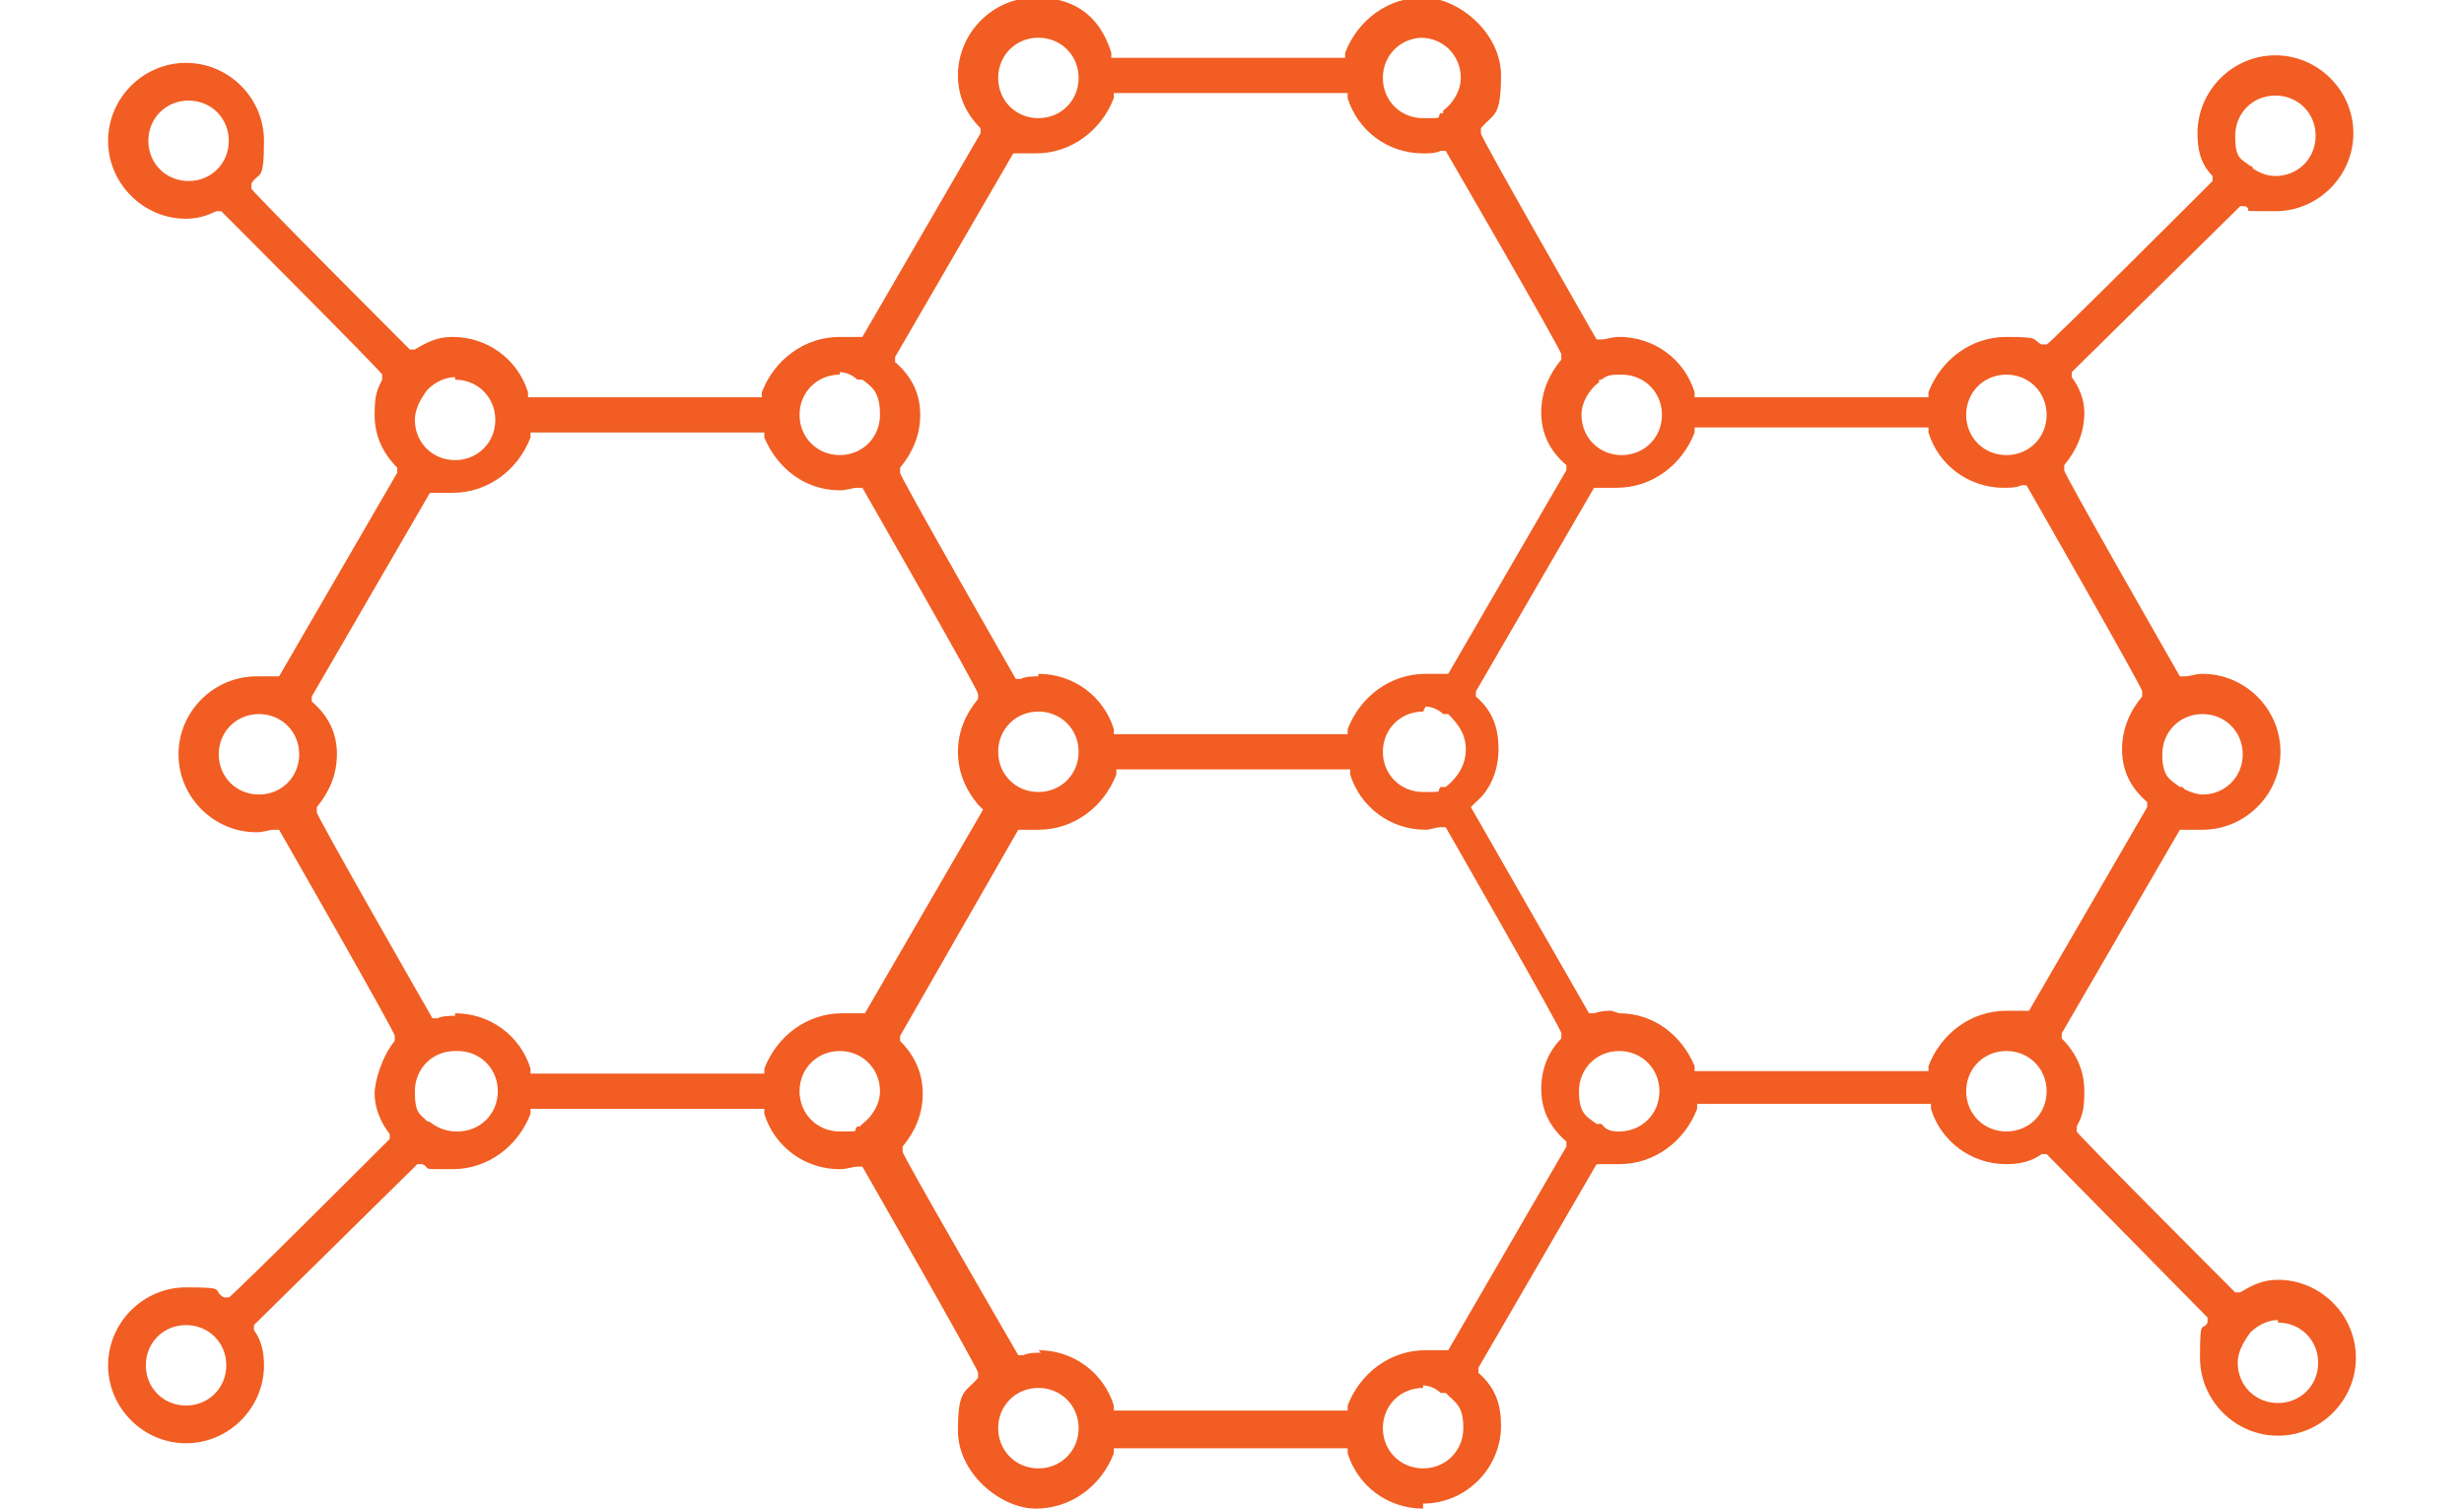 <?xml version="1.0" encoding="UTF-8"?>
<svg xmlns="http://www.w3.org/2000/svg" version="1.1" xmlns:xlink="http://www.w3.org/1999/xlink" viewBox="0 0 98 60">
  <defs>
    <style>
      .cls-1 {
        fill: none;
      }

      .cls-2 {
        clip-path: url(#clippath-1);
      }

      .cls-3, .cls-4 {
        fill: #f15d22;
      }

      .cls-4 {
        fill-rule: evenodd;
      }

      .cls-5 {
        clip-path: url(#clippath-3);
      }

      .cls-6 {
        display: none;
      }

      .cls-7 {
        clip-path: url(#clippath-2);
      }

      .cls-8 {
        clip-path: url(#clippath);
      }
    </style>
    <clipPath id="clippath">
      <rect class="cls-1" width="98" height="60"/>
    </clipPath>
    <clipPath id="clippath-1">
      <rect class="cls-1" width="98" height="60"/>
    </clipPath>
    <clipPath id="clippath-2">
      <rect class="cls-1" width="98" height="60"/>
    </clipPath>
    <clipPath id="clippath-3">
      <rect class="cls-1" width="98" height="60"/>
    </clipPath>
  </defs>
  <!-- Generator: Adobe Illustrator 28.6.0, SVG Export Plug-In . SVG Version: 1.2.0 Build 709)  -->
  <g>
    <g id="Layer_1">
      <g class="cls-6">
        <g class="cls-8">
          <path class="cls-4" d="M50.2,60c-1.5,0-2.9-.4-4.2-1.2l-12.9-7.5-2.4.6.5,2.1c.2.6,0,1.3-.3,1.8-.3.6-.9,1-1.5,1.1l-3.5.9c-.2,0-.4,0-.6,0-.4,0-.8-.1-1.2-.3-.6-.3-1-.9-1.1-1.5l-4.7-18.1c-.3-1.3.4-2.6,1.7-2.9l3.5-.9c.2,0,.4,0,.6,0,.4,0,.8.1,1.2.3.6.3,1,.9,1.1,1.5l.5,1.8,9.5-2.6c1-.3,2.3-.6,3.7-.6s2.7.4,3.9,1.1c.6.4,1.4.9,2.1,1.4,2.2,1.6,5,3.5,8,4.9h0c1.8,1.2,2.4,3.6,1.4,5.4-.2.3-.4.6-.6.8l-.5.5h.7c.6,0,1.1,0,1.7-.2l12.5-3.4c1.4-.4,2.6-.6,3.7-.6,3.7,0,4.7,2.1,4.9,3,.6,2.1-.6,4.6-2.6,5.2l-22.8,6.8c-.8.2-1.6.4-2.4.4ZM33.2,49.8c.1,0,.3,0,.4.1l13.2,7.6c1.1.6,2.3,1,3.4,1s1.3,0,2-.3l22.8-6.8c1.2-.3,1.9-2,1.6-3.3-.3-1.2-1.6-1.9-3.4-1.9s-2.1.2-3.4.5l-12.5,3.4c-.7.2-1.4.3-2.1.3-1.1,0-2.3-.3-3.5-.8l-1.3-.6c-1.6-.8-3-1.7-4.6-2.6-.7-.4-1.4-.8-2.1-1.3-.4-.2-.5-.7-.3-1.1.1-.2.4-.4.7-.4s.3,0,.4.1c.7.4,1.4.8,2.1,1.2h.1c1.5,1,2.9,1.8,4.4,2.5.5.2.9.3,1.3.3.8,0,1.5-.4,1.9-1.2.6-1.1.3-2.5-.8-3.2-3.1-1.5-5.9-3.4-8.2-5-.8-.6-1.5-1-2.1-1.4-.9-.6-1.9-.8-3.1-.8s-2.3.3-3.2.5l-9.5,2.6,2.9,11.3,2.7-.7c0,0,.1,0,.2,0ZM24.1,35.7c0,0-.1,0-.2,0l-3.5.9c-.5.1-.7.6-.6,1.1l4.7,18.1c0,.3.3.5.4.5,0,0,.2.1.4.1s.1,0,.2,0l3.5-.9c.3,0,.5-.3.5-.4s.2-.4,0-.7l-4.7-18.1c0-.3-.3-.5-.4-.5,0,0-.2-.1-.4-.1ZM59.3,41.3c-.3,0-.6-.2-.7-.5l-1.1-2.8h-.1c-1.4-.4-2.8-1-4-1.7h-.1c0,0-2.8,1.2-2.8,1.2,0,0-.2,0-.3,0-.2,0-.4,0-.5-.2l-3.7-3.7c-.2-.2-.3-.6-.2-.9l1.2-2.8h0c-.7-1.4-1.3-2.8-1.7-4.2h0c0-.1-2.8-1.2-2.8-1.2-.3-.1-.5-.4-.5-.7v-5.2c0-.3.2-.6.5-.7l2.8-1.1h0c.4-1.6.9-2.9,1.7-4.2h0c0-.1-1.2-2.9-1.2-2.9-.1-.3,0-.6.2-.9l3.7-3.7c.1-.1.3-.2.5-.2s.2,0,.3,0l2.8,1.2h.1c1.3-.8,2.6-1.4,4-1.7h.1s1.1-2.9,1.1-2.9c.1-.3.4-.5.7-.5h5.2c.3,0,.6.2.7.5l1.1,2.8h.1c1.4.4,2.8,1,4,1.7h.1c0,0,2.8-1.2,2.8-1.2,0,0,.2,0,.3,0,.2,0,.4,0,.5.2l3.7,3.7c.2.2.3.6.2.9l-1.2,2.8h0c.7,1.4,1.3,2.8,1.7,4.2h0c0,.1,2.8,1.2,2.8,1.2.3.1.5.4.5.7v5.2c0,.3-.2.6-.5.7l-2.8,1.1h0c-.4,1.6-.9,2.9-1.7,4.2h0c0,.1,1.2,2.9,1.2,2.9.1.3,0,.6-.2.9l-3.7,3.7c-.1.1-.3.2-.5.2s-.2,0-.3,0l-2.8-1.2h-.1c-1.3.8-2.6,1.4-4,1.7h-.1s-1.1,2.9-1.1,2.9c-.1.3-.4.5-.7.5h-5.2ZM53.2,34.5c.1,0,.3,0,.4.1,1.4.9,3,1.5,4.6,1.9.2,0,.4.2.5.5l1,2.7h4.2l1-2.7c0-.2.3-.4.5-.5,1.6-.4,3.2-1,4.6-1.9.1,0,.3-.1.4-.1s.2,0,.3,0l2.7,1.2,2.9-2.9-1.2-2.7c-.1-.2,0-.5,0-.7.9-1.4,1.5-3,1.9-4.6,0-.2.2-.4.5-.5l2.7-1v-4.2l-2.7-1c-.2,0-.4-.3-.5-.5-.4-1.6-1-3.2-1.9-4.6-.1-.2-.2-.5,0-.7l1.2-2.7-2.9-2.9-2.7,1.2c0,0-.2,0-.3,0s-.3,0-.4-.1c-1.4-.9-3-1.5-4.6-1.9-.2,0-.4-.2-.5-.5l-1-2.7h-4.2l-1,2.7c0,.2-.3.4-.5.5-1.6.4-3.2,1-4.6,1.9-.1,0-.3.1-.4.1s-.2,0-.3,0l-2.7-1.2-2.9,2.9,1.2,2.7c.1.2,0,.5,0,.7-.9,1.4-1.5,3-1.9,4.6,0,.2-.2.4-.5.5l-2.7,1v4.2l2.7,1c.2,0,.4.3.5.5.4,1.6,1,3.2,1.9,4.6.1.2.2.5,0,.7l-1.2,2.7,2.9,2.9,2.7-1.2c0,0,.2,0,.3,0ZM22.8,39.9c-.4,0-.8-.5-.7-.9,0-.4.4-.7.8-.7.5,0,.9.5.8.9,0,.4-.4.7-.8.7s0,0,0,0ZM61.9,32c-5.9,0-10.8-4.8-10.8-10.7s4.8-10.8,10.8-10.8,10.8,4.8,10.8,10.8-4.8,10.7-10.8,10.7ZM61.9,12c-5.1,0-9.2,4.1-9.2,9.2s4.1,9.2,9.2,9.2,9.2-4.1,9.2-9.2-4.1-9.2-9.2-9.2ZM27.5,26.3c-.3,0-.6-.2-.7-.5l-.6-1.7h-.1c-.8-.3-1.6-.6-2.3-1h-.1c0,0-1.6.7-1.6.7,0,0-.2,0-.3,0-.2,0-.4,0-.5-.2l-2.4-2.4c-.2-.2-.3-.6-.2-.9l.7-1.6h0c-.4-.9-.7-1.6-1-2.4h0c0-.1-1.7-.8-1.7-.8-.3-.1-.5-.4-.5-.7v-3.4c0-.3.2-.6.5-.7l1.7-.6h0c.2-.9.6-1.7,1-2.4h0c0-.1-.7-1.8-.7-1.8-.1-.3,0-.6.2-.9l2.4-2.4c.1-.1.3-.2.5-.2s.2,0,.3,0l1.6.7h.1c.7-.5,1.5-.8,2.3-1h.1s.6-1.7.6-1.7c.1-.3.4-.5.7-.5h3.4c.3,0,.6.2.7.5l.6,1.7h.1c.8.3,1.6.6,2.3,1h.1c0,0,1.6-.7,1.6-.7,0,0,.2,0,.3,0,.2,0,.4,0,.5.2l2.4,2.4c.2.2.3.6.2.9l-.7,1.6h0c.4.9.7,1.6,1,2.4h0c0,.1,1.7.8,1.7.8.3.1.5.4.5.7v3.4c0,.3-.2.6-.5.7l-1.7.6h0c-.2.9-.6,1.7-.9,2.4h0c0,.1.7,1.8.7,1.8.1.3,0,.6-.2.9l-2.4,2.4c-.1.1-.3.2-.5.2s-.2,0-.3,0l-1.6-.7h-.1c-.7.5-1.5.8-2.3,1h-.1s-.6,1.7-.6,1.7c-.1.3-.4.5-.7.5h-3.4ZM23.6,21.4c.1,0,.3,0,.4.1.9.5,1.9.9,2.9,1.2.2,0,.4.2.5.5l.6,1.6h2.3l.6-1.6c0-.2.3-.4.5-.5,1-.2,2-.6,2.9-1.2.1,0,.3-.1.4-.1s.2,0,.3,0l1.5.7,1.6-1.6-.7-1.5c-.1-.2,0-.5,0-.7.5-.9.9-1.9,1.2-2.9,0-.2.2-.4.5-.5l1.6-.6v-2.3l-1.6-.6c-.2,0-.4-.3-.5-.5-.2-1-.6-2-1.2-2.9-.1-.2-.2-.5,0-.7l.7-1.5-1.6-1.6-1.5.7c0,0-.2,0-.3,0s-.3,0-.4-.1c-.9-.5-1.9-.9-2.9-1.2-.2,0-.4-.2-.5-.5l-.6-1.6h-2.3l-.6,1.6c0,.2-.3.4-.5.5-1,.2-2,.6-2.9,1.2-.1,0-.3.1-.4.1s-.2,0-.3,0l-1.5-.7-1.6,1.6.7,1.5c.1.2,0,.5,0,.7-.5.9-.9,1.9-1.2,2.9,0,.2-.2.4-.5.5l-1.6.6v2.3l1.6.6c.2,0,.4.3.5.5.2,1,.6,2,1.2,2.9.1.2.2.5,0,.7l-.7,1.5,1.6,1.6,1.5-.7c0,0,.2,0,.3,0ZM29.2,19.8c-3.6,0-6.6-3-6.6-6.6s3-6.6,6.6-6.6,6.6,3,6.6,6.6-3,6.6-6.6,6.6ZM29.2,8.1c-2.8,0-5.1,2.3-5.1,5.1s2.3,5.1,5.1,5.1,5.1-2.3,5.1-5.1-2.3-5.1-5.1-5.1Z"/>
        </g>
      </g>
      <g class="cls-6">
        <g class="cls-2">
          <g id="Layer_x5F_1">
            <path class="cls-4" d="M52.2,60h-6.4c-1.8,0-3.3-1.5-3.3-3.3v-4.6c-3.6-1-6.8-2.9-9.5-5.4l-4,2.3c-1.5.9-3.6.4-4.5-1.2l-3.2-5.5c-.9-1.6-.4-3.6,1.2-4.5l4-2.3c-.9-3.6-.8-7.3,0-10.9l-4-2.3c-1.6-.9-2.1-2.9-1.2-4.5l3.2-5.5c.9-1.6,2.9-2.1,4.5-1.2l4,2.3c2.7-2.5,5.9-4.4,9.5-5.4V3.3c0-1.8,1.5-3.3,3.3-3.3h6.4c1.8,0,3.3,1.5,3.3,3.3v4.6c3.6,1,6.8,2.9,9.5,5.4l4-2.3c1.5-.9,3.6-.4,4.5,1.2l3.2,5.5c.9,1.5.4,3.6-1.2,4.5l-4,2.3c.8,3.6.8,7.3,0,10.9l4,2.3c1.6.9,2.1,2.9,1.2,4.5l-3.2,5.5c-.9,1.6-2.9,2.1-4.5,1.2l-4-2.3c-2.7,2.5-5.9,4.4-9.5,5.4v4.6c0,1.8-1.5,3.3-3.3,3.3ZM33.2,45.1c.2,0,.4,0,.5.2,2.7,2.7,6,4.6,9.7,5.6.3.1.5.4.5.7v5.1c0,1.1.8,1.9,1.9,1.9h6.4c1,0,1.9-.8,1.9-1.9v-5.1c0-.3.2-.6.5-.7,3.7-1,7-2.9,9.7-5.6.2-.2.6-.3.9-.1l4.4,2.6c.9.5,2.1.2,2.6-.7l3.2-5.5c.5-.9.2-2-.7-2.6l-4.5-2.6c-.2-.2-.4-.5-.3-.8,1-3.7,1-7.6,0-11.2,0-.3,0-.6.3-.8l4.5-2.6c.9-.5,1.2-1.7.7-2.6l-3.2-5.5c-.5-.9-1.7-1.2-2.6-.7l-4.4,2.6c-.3.2-.6.1-.9-.1-2.7-2.7-6-4.6-9.7-5.6-.3,0-.5-.4-.5-.7V3.3c0-1-.8-1.9-1.9-1.9h-6.4c-1,0-1.9.8-1.9,1.9v5.2c0,.3-.2.6-.5.7-3.7,1-7,2.9-9.7,5.6s-.6.3-.8.1l-4.5-2.6c-.9-.5-2-.2-2.6.7l-3.2,5.5c-.5.9-.2,2,.7,2.6l4.4,2.6c.3.2.4.5.4.8-1,3.7-1,7.6,0,11.2,0,.3,0,.6-.4.8l-4.4,2.6c-.9.5-1.2,1.7-.7,2.6l3.2,5.5c.5.9,1.7,1.2,2.6.7.7-.4,4.4-2.7,4.8-2.7Z"/>
            <path class="cls-4" d="M49,46.5c-9.1,0-16.6-7.4-16.6-16.6s7.5-16.6,16.6-16.6,16.6,7.5,16.6,16.6-7.4,16.6-16.6,16.6ZM49,14.8c-8.3,0-15.1,6.8-15.1,15.1s6.8,15.1,15.1,15.1,15.1-6.8,15.1-15.1-6.8-15.1-15.1-15.1Z"/>
            <path class="cls-4" d="M49,40.4c-1.7,0-3.2-1.4-3.2-3.2v-4.1h-4c-1.7,0-3.2-1.4-3.2-3.2s1.4-3.2,3.2-3.2h4v-4c0-1.8,1.4-3.2,3.2-3.2s3.2,1.4,3.2,3.2v4h4.1c1.7,0,3.2,1.4,3.2,3.2s-1.4,3.2-3.2,3.2h-4.1v4.1c0,1.7-1.4,3.2-3.2,3.2ZM41.8,28.2c-2.3,0-2.3,3.5,0,3.5h4.7c.4,0,.7.3.7.7v4.8c0,2.3,3.5,2.3,3.5,0v-4.8c0-.4.3-.7.7-.7h4.8c2.3,0,2.3-3.5,0-3.5h-4.8c-.4,0-.7-.3-.7-.7v-4.7c0-2.3-3.5-2.3-3.5,0v4.7c0,.4-.3.7-.7.7h-4.7Z"/>
          </g>
        </g>
      </g>
      <g class="cls-6">
        <g class="cls-7">
          <g>
            <path class="cls-3" d="M8,60c-.3,0-.6-.2-.7-.6l-1.3-8c0-.3,0-.5.3-.7.1,0,.3-.1.4-.1s.2,0,.3,0l3.8,1.9,3-5.6c.1-.2.4-.3.6-.3s.5,0,.6.3l3,5.6,3.8-1.9c0,0,.2,0,.3,0s.3,0,.4.1c.2.2.3.4.3.7l-1.3,8c0,.3-.3.6-.7.6h-12.8ZM8.6,58.6h11.6l1-6.1-3.2,1.6c0,0-.2,0-.3,0-.3,0-.5-.1-.6-.4l-2.8-5.1-2.8,5.1c-.1.2-.4.4-.6.4s-.2,0-.3,0l-3.1-1.6,1,6.1Z"/>
            <path class="cls-3" d="M42.6,60c-.3,0-.6-.2-.7-.6l-1.3-8c0-.3,0-.5.3-.7.1,0,.3-.1.4-.1s.2,0,.3,0l3.8,1.9,3-5.6c.1-.2.4-.3.6-.3s.5,0,.6.3l3,5.6,3.8-1.9c0,0,.2,0,.3,0s.3,0,.4.1c.2.2.3.4.3.7l-1.3,8c0,.3-.3.6-.7.6h-12.8ZM43.2,58.6h11.6l1-6.1-3.2,1.6c0,0-.2,0-.3,0-.3,0-.5-.1-.6-.4l-2.8-5.1-2.8,5.1c-.1.2-.4.4-.6.4s-.2,0-.3,0l-3.1-1.6,1,6.1Z"/>
            <path class="cls-3" d="M77.2,60c-.3,0-.6-.2-.7-.6l-1.3-8c0-.3,0-.5.3-.7.1,0,.3-.1.4-.1s.2,0,.3,0l3.8,1.9,3-5.6c.1-.2.4-.3.6-.3s.5,0,.6.3l3,5.6,3.8-1.9c0,0,.2,0,.3,0s.3,0,.4.1c.2.2.3.4.3.7l-1.3,8c0,.3-.3.6-.7.6h-12.8ZM77.8,58.6h11.6l1-6.1-3.2,1.6c0,0-.2,0-.3,0-.3,0-.5-.1-.6-.4l-2.8-5.1-2.8,5.1c-.1.2-.4.4-.6.4s-.2,0-.3,0l-3.1-1.6,1,6.1Z"/>
            <g>
              <path class="cls-3" d="M49,9.9c-2.7,0-4.9-2.2-4.9-4.9s2.2-4.9,4.9-4.9,4.9,2.2,4.9,4.9-2.2,4.9-4.9,4.9ZM49,1.7c-1.8,0-3.2,1.5-3.2,3.2s1.5,3.2,3.2,3.2,3.2-1.5,3.2-3.2-1.5-3.2-3.2-3.2Z"/>
              <path class="cls-3" d="M58.6,23.5c-.5,0-.9-.4-.9-.9v-2.7c0-2.5-2.1-4.6-4.6-4.6h-8.2c-2.5,0-4.6,2.1-4.6,4.6v2.7c0,.5-.4.9-.9.9s-.9-.4-.9-.9v-2.7c0-3.5,2.8-6.3,6.3-6.3h8.2c3.5,0,6.3,2.8,6.3,6.3v2.7c0,.5-.4.9-.9.9Z"/>
            </g>
            <path class="cls-3" d="M83.2,42.6c-.6,0-1.1-.5-1.1-1.1v-7.6c0-1.5-1.2-2.7-2.7-2.7h-29.1v10.4c0,.6-.5,1.1-1.1,1.1s-1.1-.5-1.1-1.1v-10.4h-29.4c-1.5,0-2.7,1.2-2.7,2.7v7.6c0,.6-.5,1.1-1.1,1.1s-1.1-.5-1.1-1.1v-7.6c0-2.7,2.2-4.9,4.9-4.9h60.7c2.7,0,4.9,2.2,4.9,4.9v7.6c0,.6-.5,1.1-1.1,1.1Z"/>
          </g>
        </g>
      </g>
      <g class="cls-5">
        <path class="cls-4" d="M56.6,60c-1.4,0-2.6-.9-3-2.2v-.2h-9.3v.2c-.5,1.3-1.7,2.2-3.1,2.2s-3.1-1.4-3.1-3.1.3-1.5.8-2.1v-.2c.1,0-4.6-8.2-4.6-8.2h-.2c-.2,0-.4.1-.7.1-1.4,0-2.6-.9-3-2.2v-.2h-9.3v.2c-.5,1.3-1.7,2.2-3.1,2.2s-.8,0-1.2-.2h-.2c0,0-6.5,6.4-6.5,6.4v.2c.3.4.4.9.4,1.4,0,1.7-1.4,3.1-3.1,3.1s-3.1-1.4-3.1-3.1,1.4-3.1,3.1-3.1,1,.1,1.5.4h.2c0,.1,6.4-6.3,6.4-6.3v-.2c-.4-.5-.6-1.1-.6-1.6s.3-1.5.8-2.1v-.2c.1,0-4.6-8.2-4.6-8.2h-.2c-.2,0-.4.1-.7.1-1.7,0-3.1-1.4-3.1-3.1s1.4-3.1,3.1-3.1.4,0,.7,0h.2s4.7-8.1,4.7-8.1v-.2c-.6-.6-.9-1.3-.9-2.1s.1-1,.3-1.4v-.2c.1,0-6.4-6.5-6.4-6.5h-.2c-.4.2-.8.3-1.2.3-1.7,0-3.1-1.4-3.1-3.1s1.4-3.1,3.1-3.1,3.1,1.4,3.1,3.1-.2,1.2-.5,1.7v.2c-.1,0,6.3,6.4,6.3,6.4h.2c.5-.3.9-.5,1.5-.5,1.4,0,2.6.9,3,2.2v.2h9.3v-.2c.5-1.3,1.7-2.2,3.1-2.2s.4,0,.7,0h.2s4.7-8.1,4.7-8.1v-.2c-.6-.6-.9-1.3-.9-2.1,0-1.7,1.4-3.1,3.1-3.1s2.6.9,3,2.2v.2h9.3v-.2c.5-1.3,1.7-2.2,3.1-2.2s3.1,1.4,3.1,3.1-.3,1.5-.8,2.1v.2c-.1,0,4.6,8.2,4.6,8.2h.2c.2,0,.4-.1.7-.1,1.4,0,2.6.9,3,2.2v.2h9.3v-.2c.5-1.3,1.7-2.2,3.1-2.2s1,.1,1.4.3h.2c0,.1,6.6-6.5,6.6-6.5v-.2c-.5-.5-.6-1.1-.6-1.7,0-1.7,1.4-3.1,3.1-3.1s3.1,1.4,3.1,3.1-1.4,3.1-3.1,3.1-.8,0-1.2-.2h-.2c0,0-6.7,6.6-6.7,6.6v.2c.3.4.5.9.5,1.4,0,.8-.3,1.5-.8,2.1v.2c-.1,0,4.6,8.2,4.6,8.2h.2c.2,0,.4-.1.7-.1,1.7,0,3.1,1.4,3.1,3.1s-1.4,3.1-3.1,3.1-.4,0-.7,0h-.2s-4.7,8.1-4.7,8.1v.2c.6.6.9,1.3.9,2.1s-.1,1-.3,1.4v.2c-.1,0,6.3,6.4,6.3,6.4h.2c.5-.3.9-.5,1.5-.5,1.7,0,3.1,1.4,3.1,3.1s-1.4,3.1-3.1,3.1-3.1-1.4-3.1-3.1.1-1,.3-1.4v-.2c0,0-6.4-6.5-6.4-6.5h-.2c-.4.3-.9.4-1.4.4-1.4,0-2.6-.9-3-2.2v-.2h-9.3v.2c-.5,1.3-1.7,2.2-3.1,2.2s-.4,0-.7,0h-.2s-4.7,8.1-4.7,8.1v.2c.7.6.9,1.3.9,2.1,0,1.7-1.4,3.1-3.1,3.1ZM56.6,55.2c-.9,0-1.6.7-1.6,1.6,0,.9.7,1.6,1.6,1.6s1.6-.7,1.6-1.6-.3-1-.7-1.4h-.2c-.2-.2-.5-.3-.7-.3ZM41.3,55.2c-.9,0-1.6.7-1.6,1.6s.7,1.6,1.6,1.6,1.6-.7,1.6-1.6c0-.9-.7-1.6-1.6-1.6ZM41.3,53.7c1.4,0,2.6.9,3,2.2v.2h9.3v-.2c.5-1.3,1.7-2.2,3.1-2.2s.5,0,.7,0h.2c0,0,4.7-8.1,4.7-8.1v-.2c-.7-.6-1-1.3-1-2.1s.3-1.5.8-2v-.2c.1,0-4.6-8.2-4.6-8.2h-.2c-.2,0-.4.1-.6.1-1.4,0-2.6-.9-3-2.2v-.2h-9.3v.2c-.5,1.3-1.7,2.2-3.1,2.2s-.4,0-.6,0h-.2s-4.7,8.2-4.7,8.2v.2c.6.6.9,1.3.9,2.1s-.3,1.5-.8,2.1v.2c-.1,0,4.6,8.1,4.6,8.1h.2c.2-.1.5-.1.7-.1ZM7.4,52.7c-.9,0-1.6.7-1.6,1.6s.7,1.6,1.6,1.6,1.6-.7,1.6-1.6c0-.9-.7-1.6-1.6-1.6ZM90.6,52.5c-.4,0-.8.2-1.1.5-.3.4-.5.8-.5,1.2,0,.9.7,1.6,1.6,1.6s1.6-.7,1.6-1.6-.7-1.6-1.6-1.6ZM64.4,41.8c-.9,0-1.6.7-1.6,1.6s.3,1,.7,1.3h.2c.2.3.5.3.7.3.9,0,1.6-.7,1.6-1.6s-.7-1.6-1.6-1.6ZM33.4,41.8c-.9,0-1.6.7-1.6,1.6,0,.9.7,1.6,1.6,1.6s.5,0,.7-.2h.1c0,0,.1-.1.1-.1.4-.3.7-.8.7-1.3,0-.9-.7-1.6-1.6-1.6ZM18.1,41.8c-.9,0-1.6.7-1.6,1.6s.2.9.5,1.2c.1,0,.2.1.2.1.3.2.6.3,1,.3.9,0,1.6-.7,1.6-1.6,0-.9-.7-1.6-1.6-1.6ZM79.8,41.8c-.9,0-1.6.7-1.6,1.6s.7,1.6,1.6,1.6,1.6-.7,1.6-1.6-.7-1.6-1.6-1.6ZM18.1,40.3c1.4,0,2.6.9,3,2.2v.2h9.3v-.2c.5-1.3,1.7-2.2,3.1-2.2s.5,0,.7,0h.2c0,0,4.7-8.1,4.7-8.1l-.2-.2c-.5-.6-.8-1.3-.8-2.1s.3-1.5.8-2.1v-.2c.1,0-4.6-8.2-4.6-8.2h-.2c-.2,0-.4.1-.7.1-1.4,0-2.5-.9-3-2.1v-.2h-9.3v.2c-.5,1.3-1.7,2.2-3.1,2.2s-.5,0-.7,0h-.2c0,0-4.7,8.1-4.7,8.1v.2c.7.6,1,1.3,1,2.1s-.3,1.5-.8,2.1v.2c-.1,0,4.6,8.2,4.6,8.2h.2c.2-.1.5-.1.7-.1ZM64.4,40.3c1.4,0,2.5.9,3,2.1v.2h9.3v-.2c.5-1.3,1.7-2.2,3.1-2.2s.5,0,.7,0h.2c0,0,4.7-8.1,4.7-8.1v-.2c-.7-.6-1-1.3-1-2.1s.3-1.5.8-2.1v-.2c.1,0-4.6-8.2-4.6-8.2h-.2c-.2.1-.5.1-.7.1-1.4,0-2.6-.9-3-2.2v-.2h-9.3v.2c-.5,1.3-1.7,2.2-3.1,2.2s-.4,0-.7,0h-.2s-4.7,8.1-4.7,8.1v.2c.7.6.9,1.3.9,2.1s-.3,1.6-.9,2.1l-.2.2,4.7,8.2h.2c.3-.1.5-.1.7-.1ZM10.3,28.4c-.9,0-1.6.7-1.6,1.6s.7,1.6,1.6,1.6,1.6-.7,1.6-1.6-.7-1.6-1.6-1.6ZM87.6,28.4c-.9,0-1.6.7-1.6,1.6s.3,1,.7,1.3h.1c0,0,.1.1.1.1.2.1.5.2.7.2.9,0,1.6-.7,1.6-1.6s-.7-1.6-1.6-1.6ZM56.6,28.3c-.9,0-1.6.7-1.6,1.6,0,.9.7,1.6,1.6,1.6s.5,0,.7-.2h.2c.5-.4.8-.9.8-1.5s-.3-1-.7-1.4h-.2c-.2-.2-.5-.3-.7-.3ZM41.3,28.3c-.9,0-1.6.7-1.6,1.6s.7,1.6,1.6,1.6,1.6-.7,1.6-1.6c0-.9-.7-1.6-1.6-1.6ZM41.3,26.8c1.4,0,2.6.9,3,2.2v.2h9.3v-.2c.5-1.3,1.7-2.2,3.1-2.2s.5,0,.7,0h.2c0,0,4.7-8.1,4.7-8.1v-.2c-.7-.6-1-1.3-1-2.1s.3-1.5.8-2.1v-.2c.1,0-4.6-8.1-4.6-8.1h-.2c-.2.1-.5.1-.7.1-1.4,0-2.6-.9-3-2.2v-.2h-9.3v.2c-.5,1.3-1.7,2.2-3.1,2.2s-.5,0-.7,0h-.2c0,0-4.7,8.1-4.7,8.1v.2c.7.6,1,1.3,1,2.1s-.3,1.5-.8,2.1v.2c-.1,0,4.6,8.2,4.6,8.2h.2c.2-.1.5-.1.7-.1ZM18.1,15c-.4,0-.8.2-1.1.5-.3.4-.5.8-.5,1.2,0,.9.7,1.6,1.6,1.6s1.6-.7,1.6-1.6c0-.9-.7-1.6-1.6-1.6ZM79.8,14.9c-.9,0-1.6.7-1.6,1.6s.7,1.6,1.6,1.6,1.6-.7,1.6-1.6-.7-1.6-1.6-1.6ZM64.4,14.9c-.2,0-.5,0-.7.2h-.1c0,0,0,.1,0,.1-.4.3-.7.8-.7,1.3,0,.9.7,1.6,1.6,1.6s1.6-.7,1.6-1.6-.7-1.6-1.6-1.6ZM33.4,14.9c-.9,0-1.6.7-1.6,1.6s.7,1.6,1.6,1.6,1.6-.7,1.6-1.6-.3-1.1-.7-1.4h-.2c-.2-.2-.5-.3-.7-.3ZM7.5,4c-.9,0-1.6.7-1.6,1.6s.7,1.6,1.6,1.6,1.6-.7,1.6-1.6-.7-1.6-1.6-1.6ZM90.5,3.8c-.9,0-1.6.7-1.6,1.6s.2.9.6,1.2c0,0,.1,0,.1.1.3.2.6.3.9.3.9,0,1.6-.7,1.6-1.6s-.7-1.6-1.6-1.6ZM56.6,1.5c-.9,0-1.6.7-1.6,1.6,0,.9.7,1.6,1.6,1.6s.5,0,.7-.2h.1c0,0,0-.1,0-.1.4-.3.7-.8.7-1.3,0-.9-.7-1.6-1.6-1.6ZM41.3,1.5c-.9,0-1.6.7-1.6,1.6s.7,1.6,1.6,1.6,1.6-.7,1.6-1.6c0-.9-.7-1.6-1.6-1.6Z"/>
      </g>
    </g>
  </g>
</svg>